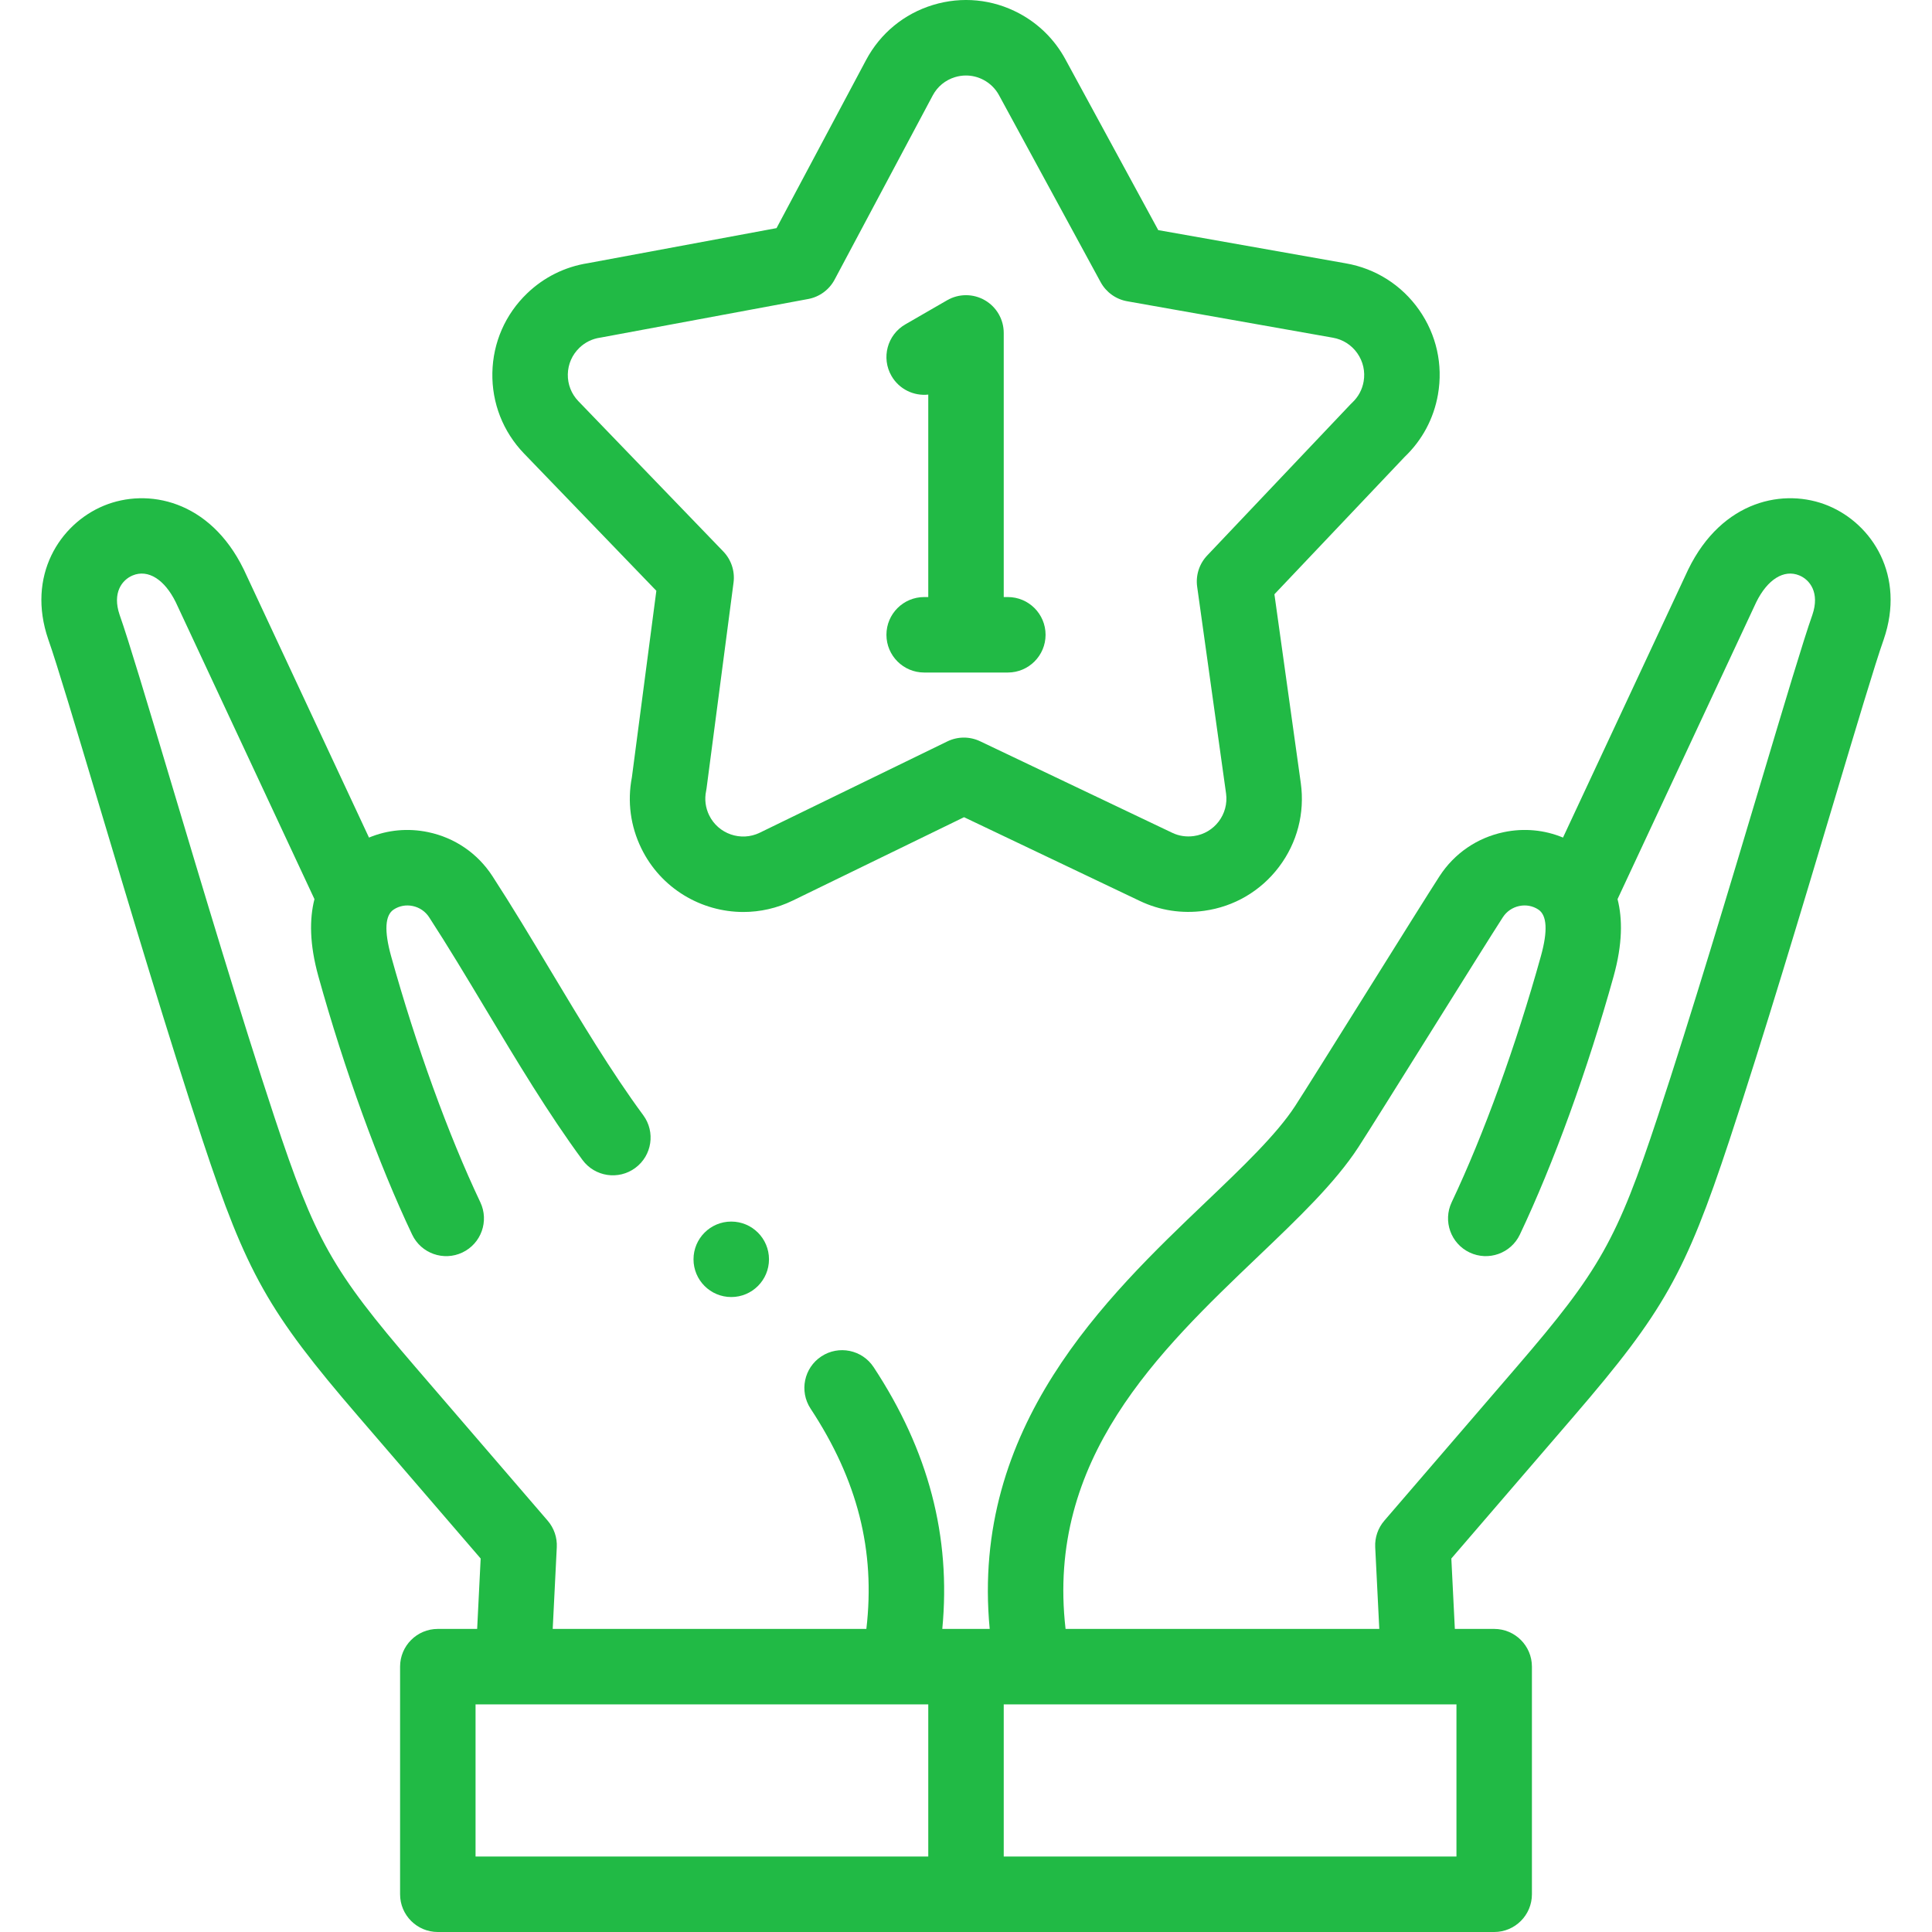 <?xml version="1.0" encoding="utf-8"?>
<svg id="Layer_1" enable-background="new 0 0 512.013 512.013" height="512" viewBox="0 0 512.013 512.013" width="512" xmlns="http://www.w3.org/2000/svg">
<style type="text/css">
  .st0{fill:#21BA45;}
</style>
<g>
  <g>
    <path  class="st0" d="m484.505 134.021c-11.55-4.783-28.081-1.548-37.079 16.869-.025.053-.051.104-.075.157l-33.128 70.923c-4.92-2.044-10.351-2.559-15.696-1.435-7.051 1.48-13.093 5.619-17.013 11.65-2.477 3.811-10.622 16.839-19.247 30.632-8.188 13.096-16.654 26.637-19.032 30.296-4.892 7.526-13.957 16.181-23.555 25.342-26.617 25.409-62.478 59.648-57.393 113.235h-12.562c2.333-24.498-3.653-47.277-18.198-69.37-3.038-4.613-9.239-5.889-13.852-2.854-4.612 3.037-5.891 9.238-2.854 13.852 12.457 18.923 17.202 37.615 14.781 58.372h-83.124l1.08-21.653c.128-2.563-.734-5.077-2.408-7.022l-35.088-40.76c-22.023-25.582-26.565-33.645-37.385-66.356-8.878-26.844-19.165-61.246-27.431-88.889-6.243-20.88-11.179-37.385-13.551-44.083-1.981-5.816.626-9.252 3.467-10.429 4.06-1.687 8.433 1.035 11.419 7.099l36.756 78.688c-1.339 5.217-1.338 11.903 1.04 20.459 6.859 24.676 15.915 49.621 24.845 68.439 2.366 4.99 8.329 7.115 13.321 4.747 4.989-2.367 7.115-8.331 4.747-13.321-8.459-17.828-17.077-41.602-23.644-65.222-1.855-6.677-1.624-10.831.69-12.348 1.482-.972 3.271-1.302 5.039-.931 1.807.38 3.353 1.437 4.354 2.978 4.996 7.686 9.861 15.802 15.014 24.395 8.173 13.633 16.625 27.73 25.63 39.935 3.279 4.443 9.539 5.389 13.984 2.109 4.444-3.279 5.389-9.54 2.109-13.984-8.438-11.434-16.639-25.114-24.57-38.344-5.017-8.368-10.204-17.021-15.397-25.01-3.92-6.032-9.962-10.171-17.013-11.651-5.348-1.124-10.777-.609-15.696 1.435l-33.128-70.923c-.024-.053-.05-.104-.075-.157-8.997-18.415-25.527-21.653-37.078-16.869-11.698 4.844-20.509 18.574-14.713 35.442.011.032.021.063.033.096 2.195 6.187 7.321 23.33 13.257 43.18 8.303 27.767 18.636 62.322 27.604 89.438 11.659 35.253 17.437 45.504 41.215 73.126l32.48 37.729-.93 18.657h-10.426c-5.522 0-10 4.478-10 10v60.322c0 5.522 4.478 10 10 10h279.956c5.522 0 10-4.478 10-10v-60.322c0-5.522-4.478-10-10-10h-10.426l-.93-18.657 32.48-37.729c23.778-27.622 29.556-37.873 41.214-73.125 8.971-27.122 19.305-61.683 27.608-89.452 5.934-19.844 11.059-36.982 13.253-43.167.012-.032.022-.063.033-.095 5.796-16.868-3.014-30.598-14.712-35.444zm-358.476 317.67h119.978v40.322h-119.978zm259.956 40.322h-119.979v-40.322h119.979zm94.331-329.086c-2.371 6.697-7.305 23.196-13.547 44.07-8.267 27.646-18.555 62.054-27.435 88.901-10.818 32.712-15.36 40.774-37.384 66.356l-35.088 40.76c-1.674 1.945-2.536 4.459-2.408 7.022l1.08 21.653h-83.141c-5.194-45.034 24.633-73.507 51.096-98.769 10.465-9.99 20.351-19.427 26.514-28.909 2.474-3.807 10.608-16.817 19.222-30.592 8.198-13.113 16.677-26.672 19.058-30.336 1.001-1.54 2.547-2.597 4.354-2.977 1.767-.371 3.558-.042 5.04.931 2.313 1.517 2.545 5.671.688 12.348-6.564 23.619-15.183 47.392-23.643 65.222-2.368 4.99-.242 10.954 4.747 13.321 4.992 2.37 10.955.243 13.321-4.747 8.931-18.82 17.985-43.766 24.844-68.439 2.379-8.557 2.381-15.242 1.042-20.459l36.754-78.687c2.985-6.063 7.355-8.782 11.42-7.1 2.841 1.179 5.448 4.615 3.466 10.431z"/>
    <path  class="st0" d="m173.944 156.565-6.484 49.439c-1.236 6.419-.377 12.913 2.493 18.804 5.195 10.669 15.914 16.885 27.052 16.884 4.406 0 8.88-.974 13.101-3.028l45.382-22.091 46.604 22.202c5.269 2.516 11.16 3.42 17.034 2.604 7.938-1.098 14.975-5.222 19.812-11.612s6.896-14.281 5.796-22.233l-6.993-50.043 34.503-36.393c4.673-4.457 7.728-10.174 8.842-16.553 1.379-7.903-.401-15.871-5.014-22.435s-11.506-10.939-19.385-12.314l-49.731-8.81-24.642-45.33c-.001-.001-.002-.003-.003-.005-2.807-5.156-7.033-9.344-12.221-12.11-7.063-3.768-15.172-4.561-22.83-2.228-7.659 2.331-13.952 7.505-17.722 14.572l-23.744 44.572-49.983 9.289c-6.097.956-11.672 3.725-16.13 8.015-5.774 5.554-9.04 13.024-9.195 21.035s2.817 15.603 8.38 21.386zm-20.397-64.39c1.501-1.444 3.377-2.371 5.425-2.679.113-.017.227-.036.34-.057l54.871-10.197c2.992-.557 5.567-2.444 6.999-5.13l26.006-48.818c1.254-2.351 3.348-4.071 5.896-4.847.959-.293 1.94-.438 2.916-.438 1.614 0 3.214.396 4.68 1.179 1.727.921 3.132 2.312 4.063 4.021l26.942 49.561c1.454 2.673 4.046 4.54 7.042 5.07l54.497 9.654c2.641.46 4.943 1.922 6.484 4.115s2.136 4.855 1.676 7.496c-.379 2.168-1.427 4.104-3.03 5.602-.148.139-.294.282-.434.431l-38.006 40.087c-2.094 2.208-3.068 5.25-2.647 8.264l7.658 54.799c.756 5.465-3.074 10.525-8.536 11.28-1.988.276-3.952-.017-5.688-.846l-50.959-24.276c-2.747-1.308-5.942-1.296-8.678.037l-49.713 24.198c-4.974 2.424-10.993.345-13.417-4.631-.978-2.007-1.257-4.221-.808-6.402.05-.237.09-.477.121-.717l7.153-54.54c.396-3.018-.604-6.051-2.716-8.242l-38.413-39.84c-1.851-1.924-2.842-4.454-2.79-7.124.052-2.669 1.14-5.158 3.066-7.01z"/>
    <path  class="st0" d="m244.921 158.23c-5.522 0-10 4.478-10 10s4.478 10 10 10h22.173c5.522 0 10-4.478 10-10s-4.478-10-10-10h-1.087v-69.999c0-3.572-1.906-6.874-5-8.66-3.094-1.787-6.906-1.787-10 0l-11.086 6.4c-4.783 2.762-6.422 8.877-3.66 13.66 2.044 3.54 5.926 5.359 9.746 4.943v53.655h-1.086z"/>
    <path  class="st0" d="m193.789 323.737c-5.522 0-9.996 4.478-9.996 10s4.48 10 10.003 10 10-4.478 10-10-4.478-10-10-10z"/>
  </g>
</g>
</svg>